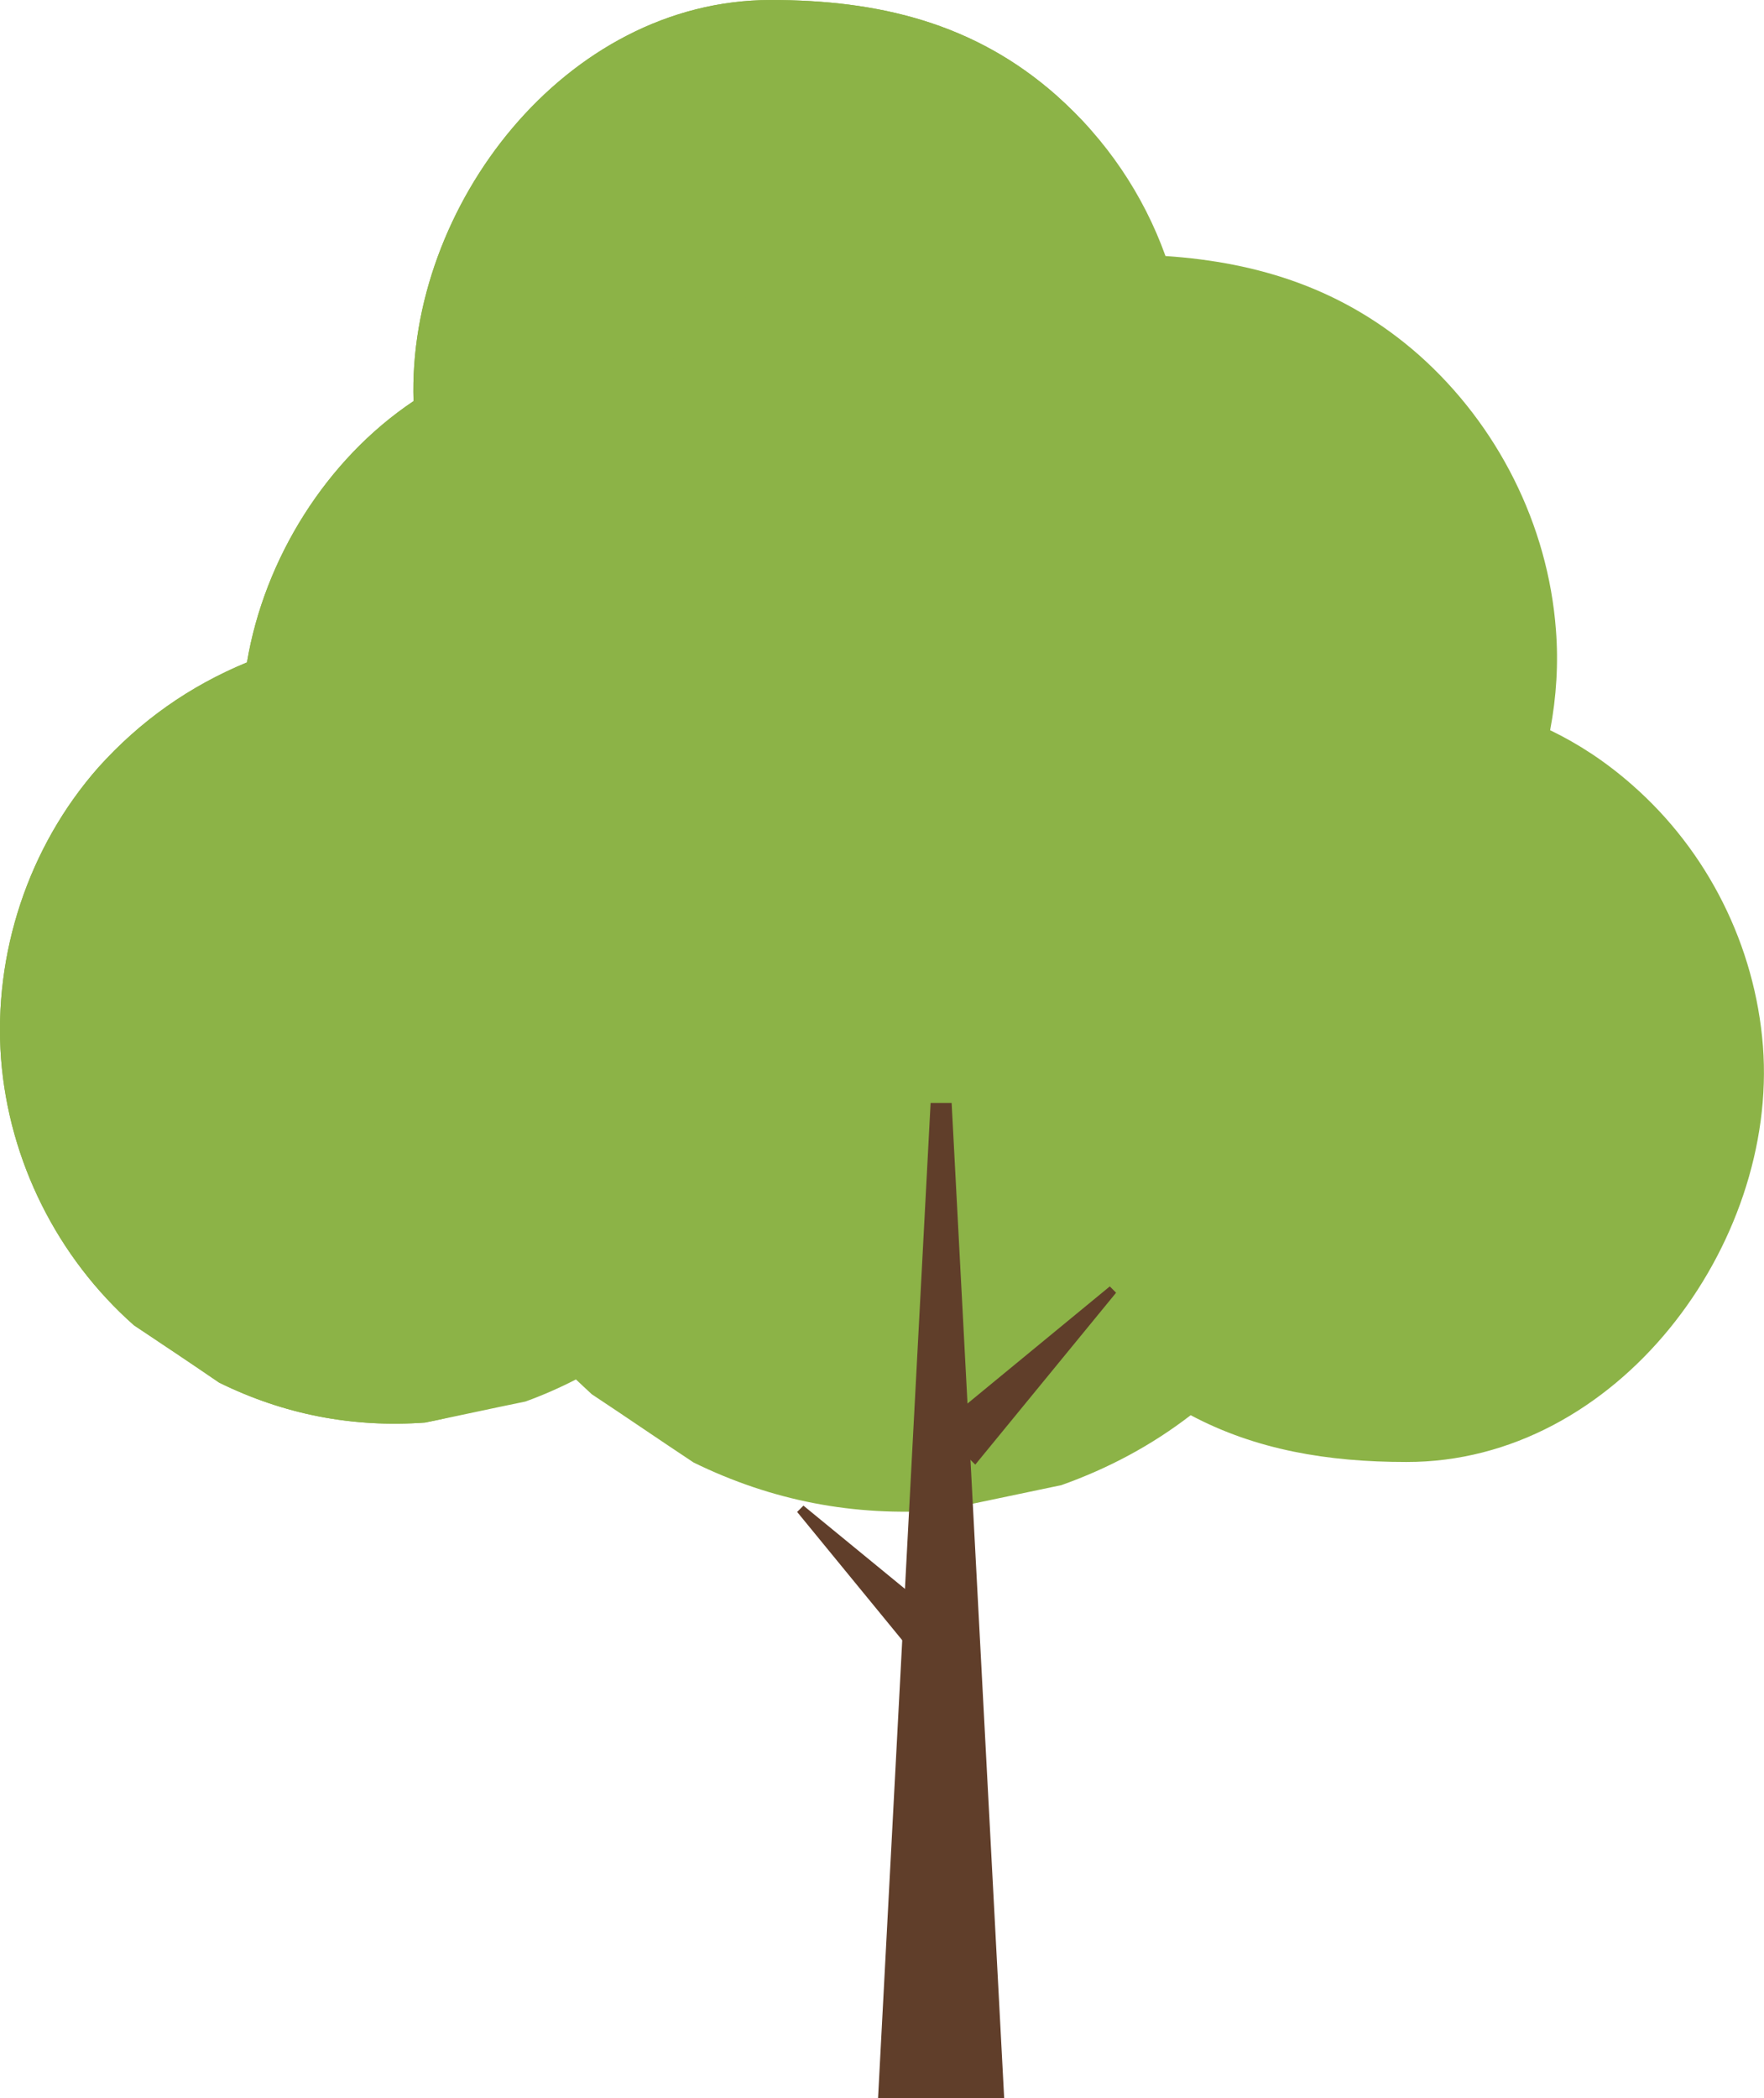 <?xml version="1.0" encoding="UTF-8"?>
<!-- Generator: Adobe Illustrator 28.0.0, SVG Export Plug-In . SVG Version: 6.00 Build 0)  -->
<svg xmlns="http://www.w3.org/2000/svg" xmlns:xlink="http://www.w3.org/1999/xlink" version="1.1" id="Ebene_1" x="0px" y="0px" viewBox="0 0 335.7 399.1" style="enable-background:new 0 0 335.7 399.1;" xml:space="preserve">
<style type="text/css">
	.st0{fill:#8CB347;}
	.st1{fill:#603E2A;}
</style>
<g>
	<g>
		<path class="st0" d="M335.5,199c-1.5-19.1-10.5-37.1-24.9-49.7c-5-4.4-10.2-7.8-15.6-10.4c1.2-6.3,1.6-12.8,1.1-19.1    c-1.5-20-11.1-39-26.1-52.3c-14.2-12.5-30.4-17.6-48.2-18.8c-4.2-11.7-11.3-22.2-20.7-30.5C185.4,4.3,167.1,0,146.7,0    c-39.2,0-69.2,39.4-68,76.3C62.1,87.4,50.3,106.3,47,126c-10.9,4.5-20.3,11.1-28.3,20c-13.3,15.1-20,35.4-18.5,55.4    c1.5,19.4,10.7,37.8,25.3,50.7c5.4,3.6,10.8,7.2,16.2,10.9c12.4,6.1,25.5,8.6,39.2,7.6c6.4-1.3,12.7-2.7,19.1-4    c3.3-1.2,6.5-2.6,9.6-4.2c1,0.9,2,1.9,3,2.8c6.5,4.3,12.9,8.7,19.4,13c14.9,7.3,30.6,10.3,47.1,9.1l22.9-4.8    c9-3.2,17.2-7.6,24.6-13.3c12.4,6.6,26.1,8.9,41,8.9C307.8,278.2,338.4,236.7,335.5,199z"></path>
		<path class="st0" d="M70.8,199.3c0-83.3,58.9-154.9,136.6-174.8c-2-2.2-4.1-4.3-6.3-6.3C185.4,4.3,167.1,0,146.7,0    c-39.2,0-69.2,39.4-68,76.3C62.1,87.4,50.3,106.3,47,126c-10.9,4.5-20.3,11.1-28.3,20c-13.3,15.1-20,35.4-18.5,55.4    c1.5,19.4,10.7,37.8,25.3,50.7c5.4,3.6,10.8,7.2,16.2,10.9c12.4,6.1,25.5,8.6,39.2,7.6c1.5-0.3,3-0.6,4.5-1    C76.1,248,70.8,224.1,70.8,199.3z"></path>
	</g>
	<g>
		<g>
			<polygon class="st1" points="167.1,399.1 177.1,209.8 181.1,209.8 191.1,399.1 167.1,399.1    "></polygon>
		</g>
		<g>
			<line class="st0" x1="182" y1="275.1" x2="211.8" y2="245.3"></line>
			<polygon class="st1" points="178.5,271.6 211.2,244.7 212.4,245.9 185.6,278.6 178.5,271.6    "></polygon>
		</g>
		<g>
			<line class="st0" x1="182" y1="316.7" x2="152.3" y2="287"></line>
			<polygon class="st1" points="178.5,320.3 151.7,287.6 152.9,286.4 185.6,313.2 178.5,320.3    "></polygon>
		</g>
	</g>
</g>
</svg>
